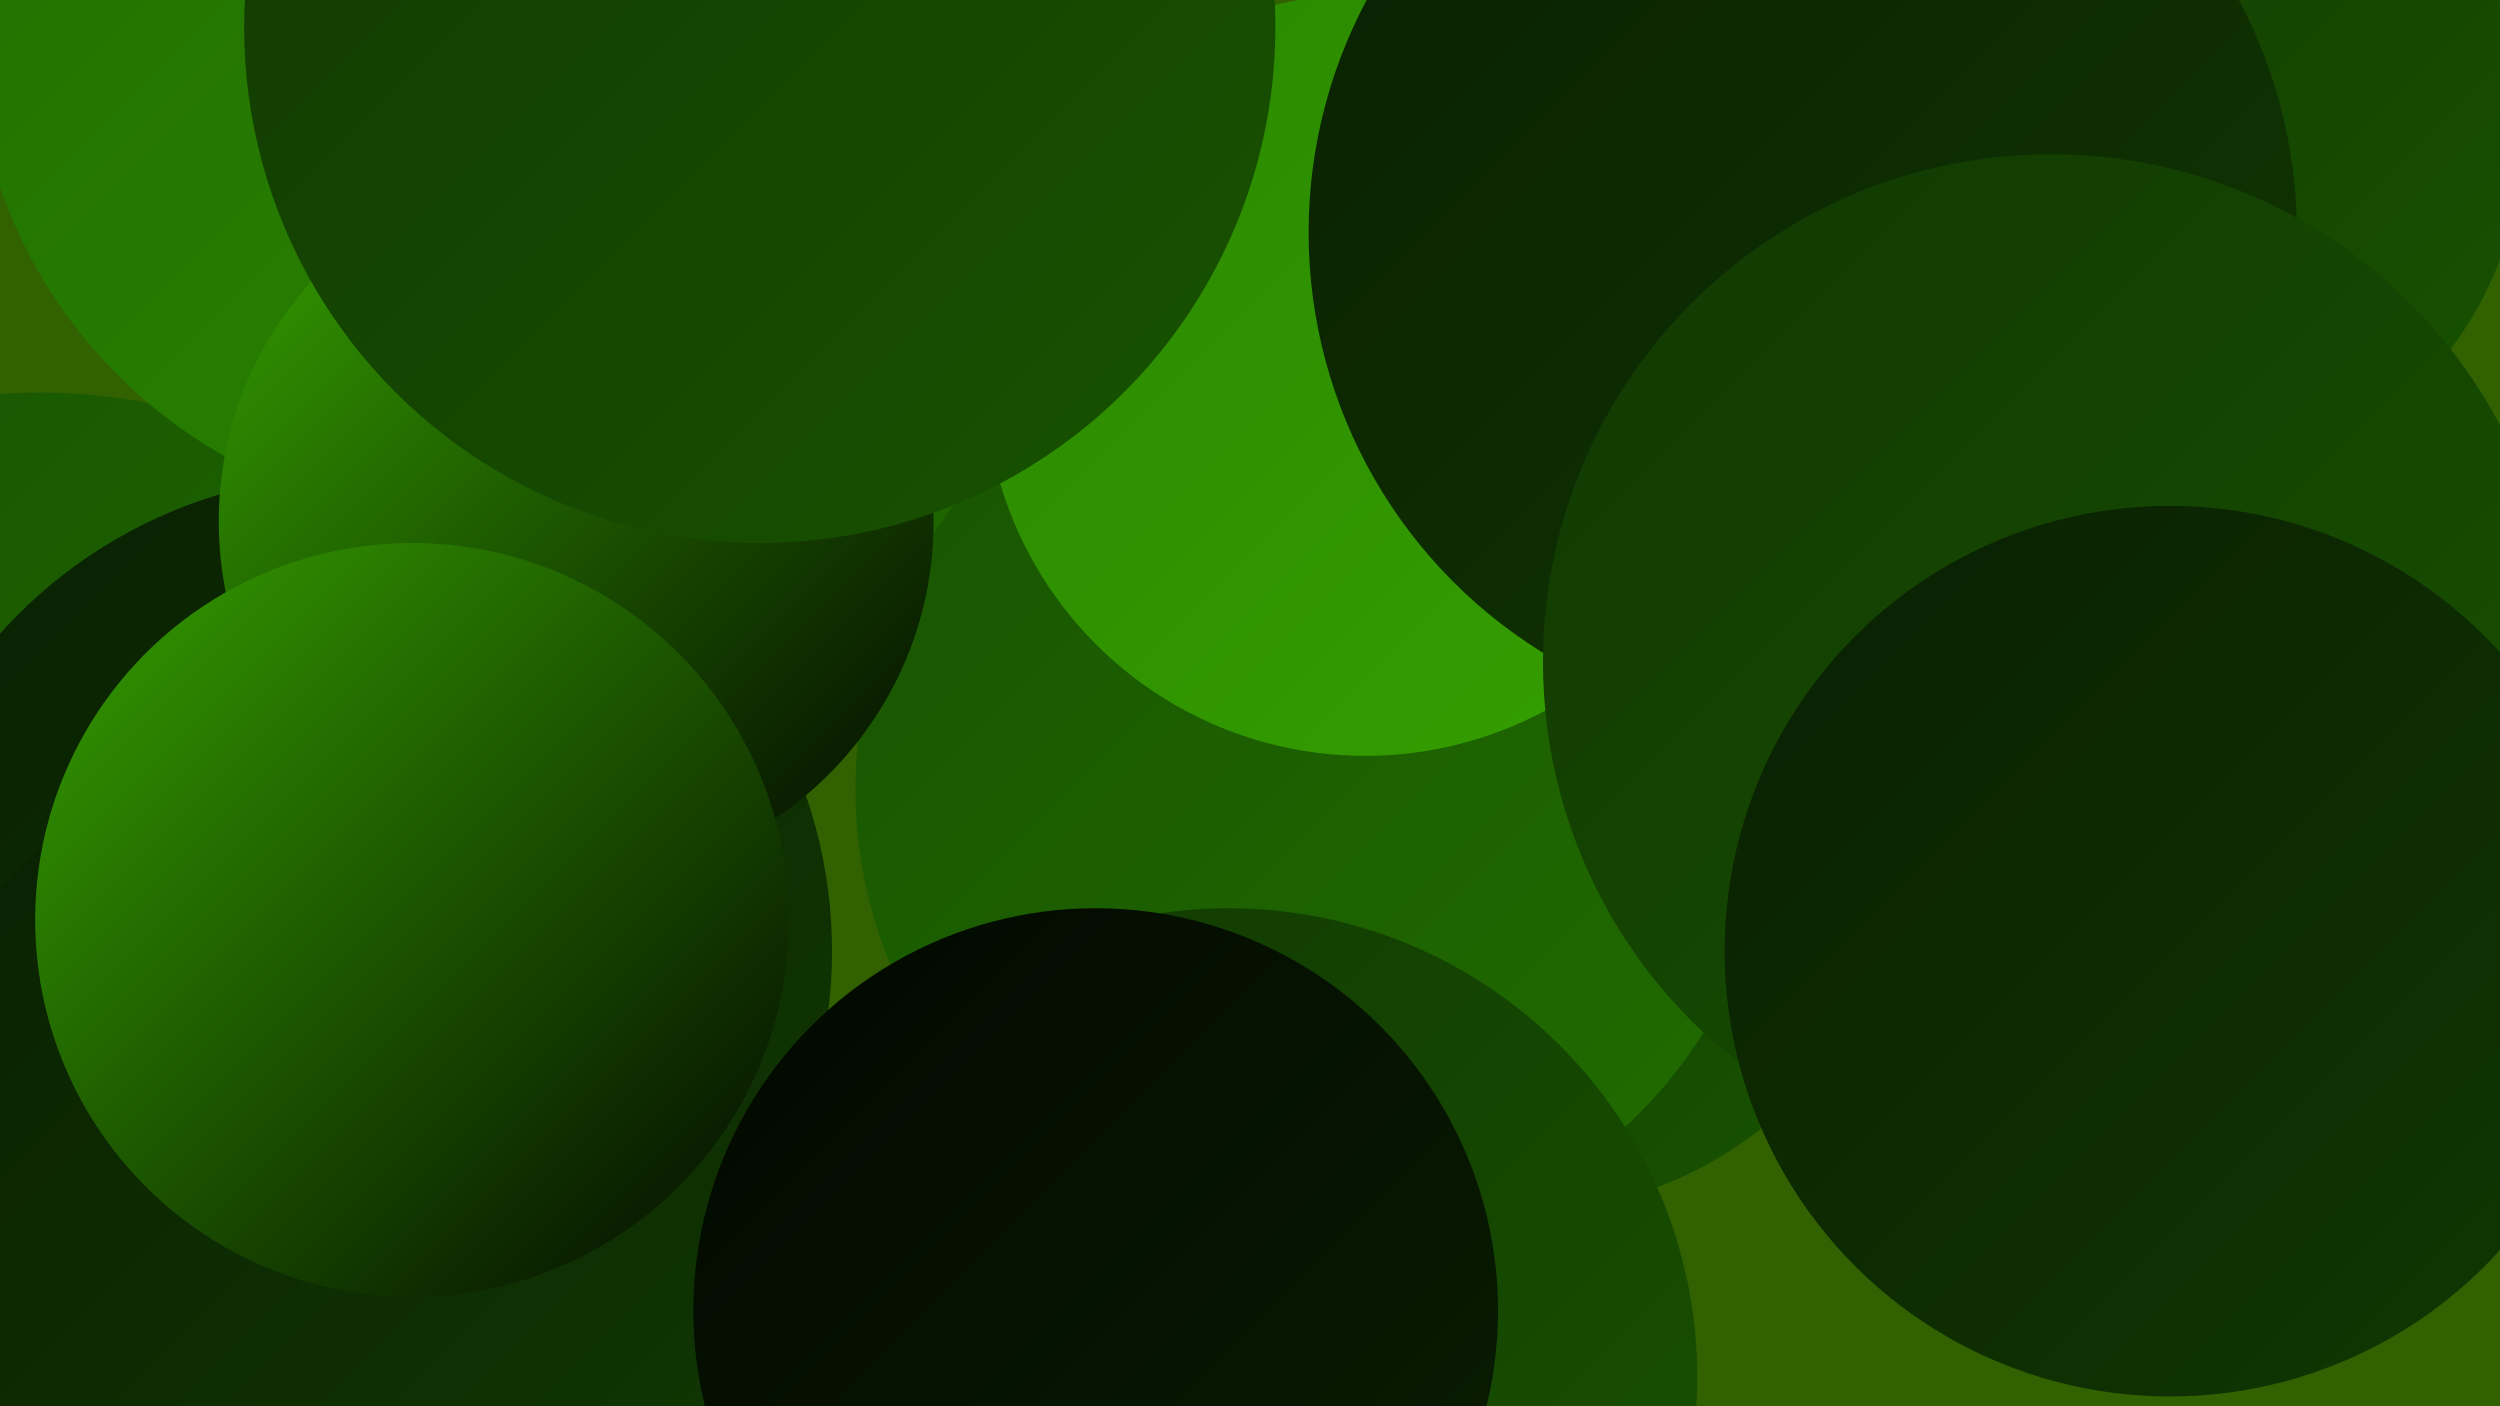 <?xml version="1.0" encoding="UTF-8"?><svg width="1280" height="720" xmlns="http://www.w3.org/2000/svg"><defs><linearGradient id="grad0" x1="0%" y1="0%" x2="100%" y2="100%"><stop offset="0%" style="stop-color:#020700;stop-opacity:1" /><stop offset="100%" style="stop-color:#091f02;stop-opacity:1" /></linearGradient><linearGradient id="grad1" x1="0%" y1="0%" x2="100%" y2="100%"><stop offset="0%" style="stop-color:#091f02;stop-opacity:1" /><stop offset="100%" style="stop-color:#113802;stop-opacity:1" /></linearGradient><linearGradient id="grad2" x1="0%" y1="0%" x2="100%" y2="100%"><stop offset="0%" style="stop-color:#113802;stop-opacity:1" /><stop offset="100%" style="stop-color:#185301;stop-opacity:1" /></linearGradient><linearGradient id="grad3" x1="0%" y1="0%" x2="100%" y2="100%"><stop offset="0%" style="stop-color:#185301;stop-opacity:1" /><stop offset="100%" style="stop-color:#216d00;stop-opacity:1" /></linearGradient><linearGradient id="grad4" x1="0%" y1="0%" x2="100%" y2="100%"><stop offset="0%" style="stop-color:#216d00;stop-opacity:1" /><stop offset="100%" style="stop-color:#2a8700;stop-opacity:1" /></linearGradient><linearGradient id="grad5" x1="0%" y1="0%" x2="100%" y2="100%"><stop offset="0%" style="stop-color:#2a8700;stop-opacity:1" /><stop offset="100%" style="stop-color:#35a000;stop-opacity:1" /></linearGradient><linearGradient id="grad6" x1="0%" y1="0%" x2="100%" y2="100%"><stop offset="0%" style="stop-color:#35a000;stop-opacity:1" /><stop offset="100%" style="stop-color:#020700;stop-opacity:1" /></linearGradient></defs><rect width="1280" height="720" fill="#316100" /><circle cx="730" cy="335" r="212" fill="url(#grad2)" /><circle cx="201" cy="585" r="210" fill="url(#grad0)" /><circle cx="429" cy="153" r="203" fill="url(#grad3)" /><circle cx="21" cy="480" r="279" fill="url(#grad3)" /><circle cx="777" cy="419" r="202" fill="url(#grad2)" /><circle cx="673" cy="404" r="235" fill="url(#grad3)" /><circle cx="699" cy="192" r="195" fill="url(#grad5)" /><circle cx="1106" cy="67" r="186" fill="url(#grad2)" /><circle cx="239" cy="13" r="253" fill="url(#grad4)" /><circle cx="182" cy="487" r="244" fill="url(#grad1)" /><circle cx="923" cy="119" r="253" fill="url(#grad1)" /><circle cx="1103" cy="433" r="228" fill="url(#grad0)" /><circle cx="171" cy="603" r="226" fill="url(#grad1)" /><circle cx="629" cy="705" r="240" fill="url(#grad2)" /><circle cx="295" cy="267" r="183" fill="url(#grad6)" /><circle cx="561" cy="671" r="206" fill="url(#grad0)" /><circle cx="211" cy="471" r="193" fill="url(#grad6)" /><circle cx="1050" cy="339" r="260" fill="url(#grad2)" /><circle cx="1111" cy="487" r="228" fill="url(#grad1)" /><circle cx="389" cy="14" r="264" fill="url(#grad2)" /></svg>